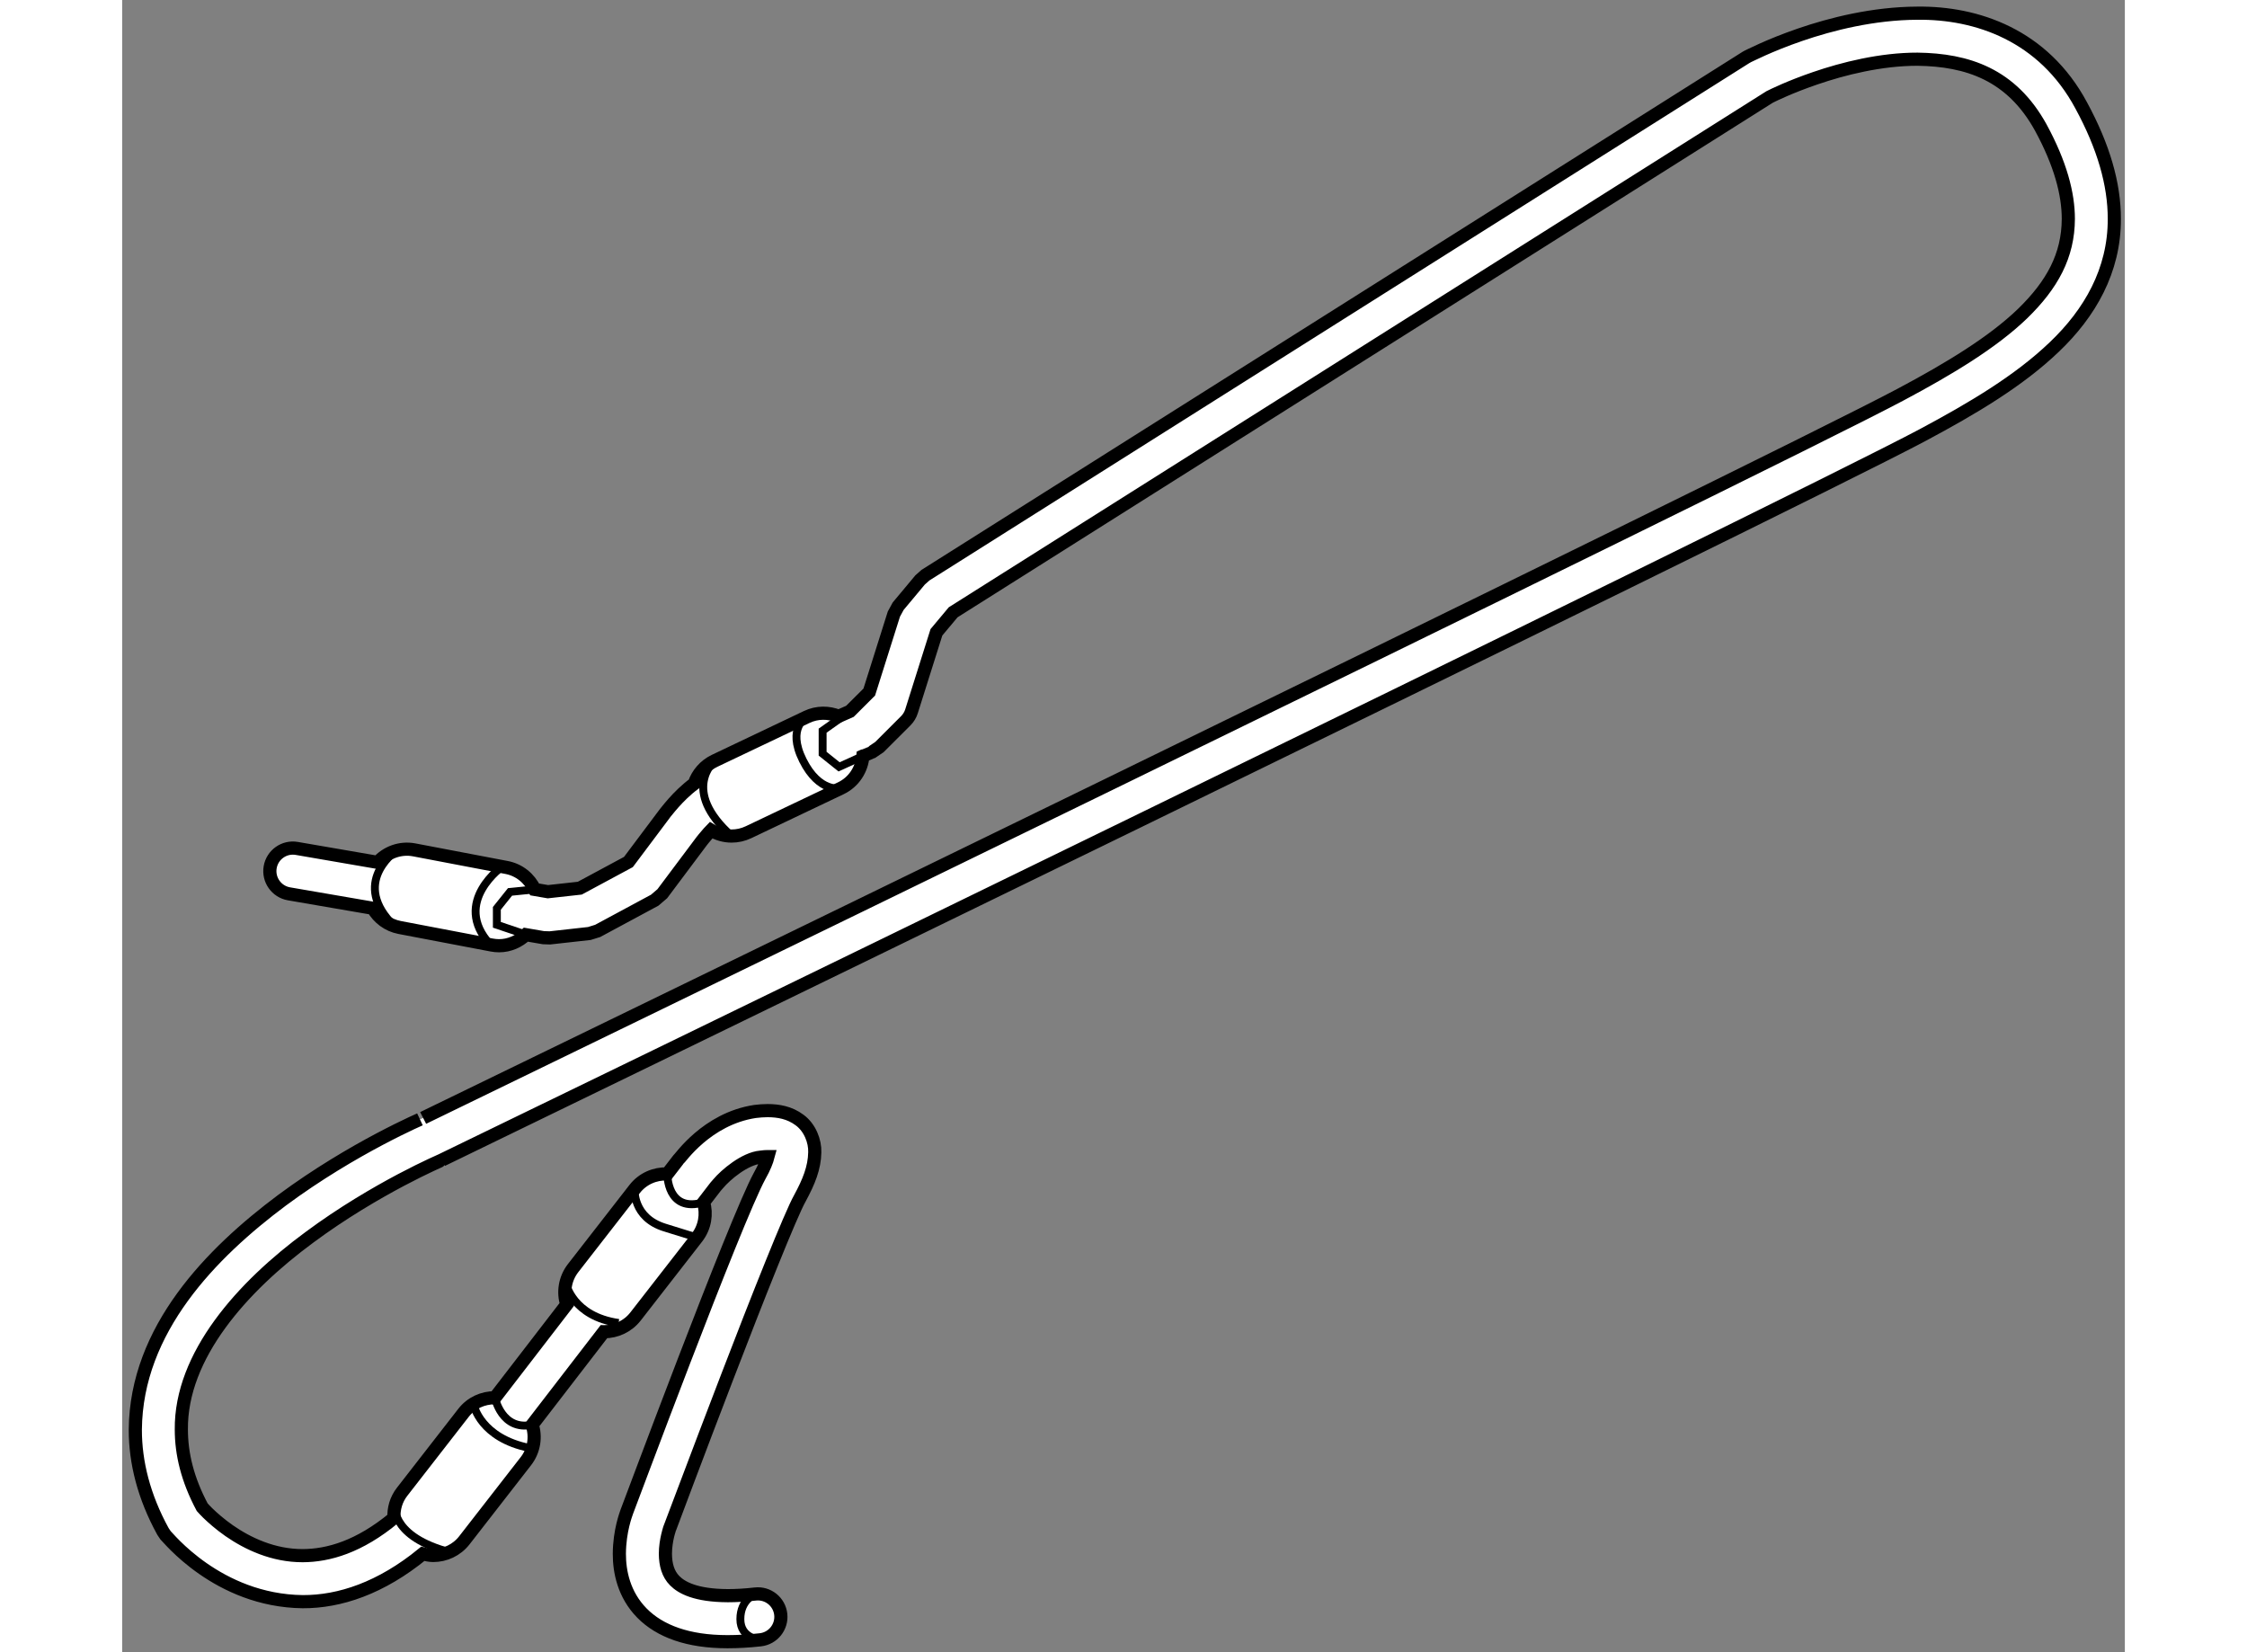 <?xml version="1.0" encoding="utf-8"?>
<!-- Generator: Adobe Illustrator 15.1.0, SVG Export Plug-In . SVG Version: 6.00 Build 0)  -->
<!DOCTYPE svg PUBLIC "-//W3C//DTD SVG 1.1//EN" "http://www.w3.org/Graphics/SVG/1.1/DTD/svg11.dtd">
<svg version="1.1" xmlns="http://www.w3.org/2000/svg" xmlns:xlink="http://www.w3.org/1999/xlink" x="0px" y="0px" width="244.8px"
	 height="180px" viewBox="8.898 2.709 76.077 62.763" enable-background="new 0 0 244.8 180" xml:space="preserve">
	
<rect x="8.898" y="2.709" width="76.077" height="62.763" fill="#808080" stroke="none"/>
	
<g><path fill="#FFFFFF" stroke="#000000" stroke-width="0.5" d="M83.318,6.715c-1.434-2.678-3.979-3.532-6.221-3.505
			c-3.356,0.012-6.39,1.624-6.452,1.646l-0.063,0.035L39.414,24.558l-0.204,0.181l-0.833,0.998l-0.163,0.299l-0.935,2.962
			l-0.734,0.732c-0.1,0.044-0.247,0.108-0.427,0.188c-0.378-0.156-0.816-0.163-1.215,0.027l-3.5,1.666
			c-0.378,0.181-0.645,0.5-0.771,0.867c-0.64,0.473-1.083,1.098-1.117,1.129l-1.385,1.847l-1.847,0.994l-1.212,0.134l-0.501-0.086
			c-0.198-0.419-0.583-0.743-1.073-0.835l-3.5-0.667c-0.534-0.103-1.052,0.097-1.392,0.474l-3.074-0.53
			c-0.475-0.082-0.928,0.237-1.01,0.714c-0.081,0.476,0.239,0.929,0.714,1.011l3.189,0.549c0.21,0.365,0.566,0.643,1.012,0.729
			l3.5,0.667c0.094,0.018,0.188,0.027,0.281,0.027c0.39,0,0.747-0.163,1.02-0.42l0.664,0.114l0.245,0.008l1.5-0.167l0.317-0.099
			l2.167-1.167l0.286-0.245l1.499-2.001c0,0,0.103-0.134,0.263-0.315c0.028-0.031,0.063-0.063,0.093-0.095
			c0.234,0.142,0.502,0.22,0.778,0.22c0.216,0,0.436-0.047,0.644-0.146l3.501-1.667c0.499-0.236,0.8-0.714,0.844-1.227
			c0.22-0.097,0.36-0.159,0.361-0.159l0.268-0.183l1-0.999c0.101-0.103,0.173-0.22,0.216-0.356l0.947-3.003l0.636-0.76L71.48,6.393
			c0.141-0.072,0.78-0.385,1.723-0.708c1.07-0.369,2.503-0.729,3.894-0.727c1.891,0.024,3.567,0.572,4.682,2.591
			c0.752,1.383,1.049,2.524,1.049,3.475c-0.006,1.397-0.609,2.501-1.742,3.602c-1.128,1.087-2.771,2.083-4.616,3.065
			c-2.455,1.312-16.523,8.199-29.93,14.737c-13.415,6.54-26.181,12.735-26.206,12.748c0.004-0.002-2.655,1.122-5.36,3.125
			c-2.68,2-5.545,4.904-5.576,8.715c-0.002,1.243,0.327,2.551,1.05,3.868l0.09,0.134c0.07,0.058,1.991,2.497,5.22,2.534
			c1.402,0.006,2.97-0.514,4.563-1.819c0.13,0.035,0.261,0.064,0.394,0.064c0.447,0,0.89-0.199,1.185-0.58l2.333-3
			c0.317-0.407,0.39-0.928,0.241-1.385l2.725-3.537c0.005,0,0.01,0.002,0.015,0.002c0.447,0,0.889-0.199,1.186-0.579l2.333-2.999
			c0.306-0.395,0.381-0.893,0.252-1.338l0.423-0.55c0.008-0.011,0.041-0.056,0.136-0.161c0.274-0.326,1.004-0.953,1.612-1.004
			c0.107-0.015,0.193-0.021,0.261-0.021h0.016c-0.042,0.159-0.138,0.414-0.316,0.727c-0.929,1.698-5.035,12.743-5.056,12.785
			c-0.015,0.049-0.272,0.695-0.276,1.576c-0.002,0.674,0.169,1.55,0.856,2.25c0.684,0.696,1.761,1.089,3.243,1.089h0.023
			c0.379,0,0.791-0.022,1.237-0.072c0.479-0.055,0.825-0.487,0.772-0.967c-0.054-0.481-0.486-0.826-0.966-0.772
			c-0.389,0.044-0.735,0.063-1.043,0.063c-1.221-0.005-1.76-0.305-2.017-0.566c-0.26-0.26-0.352-0.615-0.356-1.023
			c0-0.257,0.043-0.513,0.086-0.693c0.043-0.182,0.081-0.26,0.076-0.262c0.006-0.015,1.044-2.799,2.188-5.771
			c1.132-2.952,2.418-6.186,2.76-6.784c0.337-0.622,0.554-1.151,0.564-1.742c0.015-0.42-0.181-0.938-0.576-1.227
			c-0.385-0.288-0.809-0.356-1.217-0.358c-0.158,0-0.317,0.013-0.481,0.033c-1.84,0.282-2.849,1.797-2.921,1.845l-0.407,0.527
			c-0.467-0.018-0.935,0.178-1.243,0.576l-2.333,2.999c-0.317,0.407-0.391,0.927-0.243,1.384l-2.729,3.543
			c-0.45-0.002-0.897,0.191-1.194,0.574l-2.333,3c-0.229,0.294-0.325,0.647-0.308,0.993c-1.325,1.097-2.489,1.427-3.466,1.432
			c-1.124,0.002-2.093-0.461-2.795-0.949c-0.348-0.243-0.625-0.49-0.811-0.669c-0.104-0.103-0.172-0.178-0.213-0.224
			c-0.564-1.06-0.79-2.027-0.792-2.944c-0.031-2.818,2.326-5.44,4.868-7.309c1.258-0.934,2.528-1.672,3.477-2.176
			c0.951-0.503,1.564-0.76,1.564-0.762c0.053-0.025,51.184-24.84,56.237-27.535c1.892-1.011,3.656-2.054,5.004-3.347
			c1.346-1.282,2.285-2.9,2.279-4.864C84.578,9.706,84.167,8.279,83.318,6.715z"></path><path fill="none" stroke="#000000" stroke-width="0.3" d="M19.382,34.965c0,0-1.783,1.159-0.283,2.784"></path><path fill="none" stroke="#000000" stroke-width="0.3" d="M23.382,35.59c0,0-2,1.375-0.5,3"></path><polyline fill="none" stroke="#000000" stroke-width="0.3" points="24.569,36.495 23.632,36.59 23.132,37.215 23.132,37.84 
			24.235,38.212 		"></polyline><path fill="none" stroke="#000000" stroke-width="0.3" d="M31.403,31.61c0,0-1.313,1.106,0.646,2.855"></path><path fill="none" stroke="#000000" stroke-width="0.3" d="M34.903,29.945c0,0-0.771,0.396-0.146,1.646s1.436,1.062,1.436,1.062"></path><polyline fill="none" stroke="#000000" stroke-width="0.3" points="36.545,29.729 35.507,30.465 35.507,31.34 36.132,31.84 
			37.398,31.266 		"></polyline><path fill="none" stroke="#000000" stroke-width="0.3" d="M19.257,59.84c0,0-0.217,1.158,1.908,1.783"></path><path fill="none" stroke="#000000" stroke-width="0.3" d="M22.257,56.09c0,0,0.25,1.25,2.125,1.625"></path><path fill="none" stroke="#000000" stroke-width="0.3" d="M25.757,51.465c0,0,0.25,1.25,2,1.5"></path><path fill="none" stroke="#000000" stroke-width="0.3" d="M28.365,47.878c0,0-0.083,1.082,1.143,1.462s1.226,0.38,1.226,0.38"></path><path fill="none" stroke="#000000" stroke-width="0.3" d="M29.608,47.302c0,0-0.02,1.496,1.377,1.08"></path><path fill="none" stroke="#000000" stroke-width="0.3" d="M23.059,55.804c0,0,0.257,1.272,1.415,1.029"></path><path fill="none" stroke="#000000" stroke-width="0.3" d="M32.952,63.262c0,0-0.57,0.203-0.57,0.953s0.764,0.786,0.764,0.786"></path></g>


</svg>